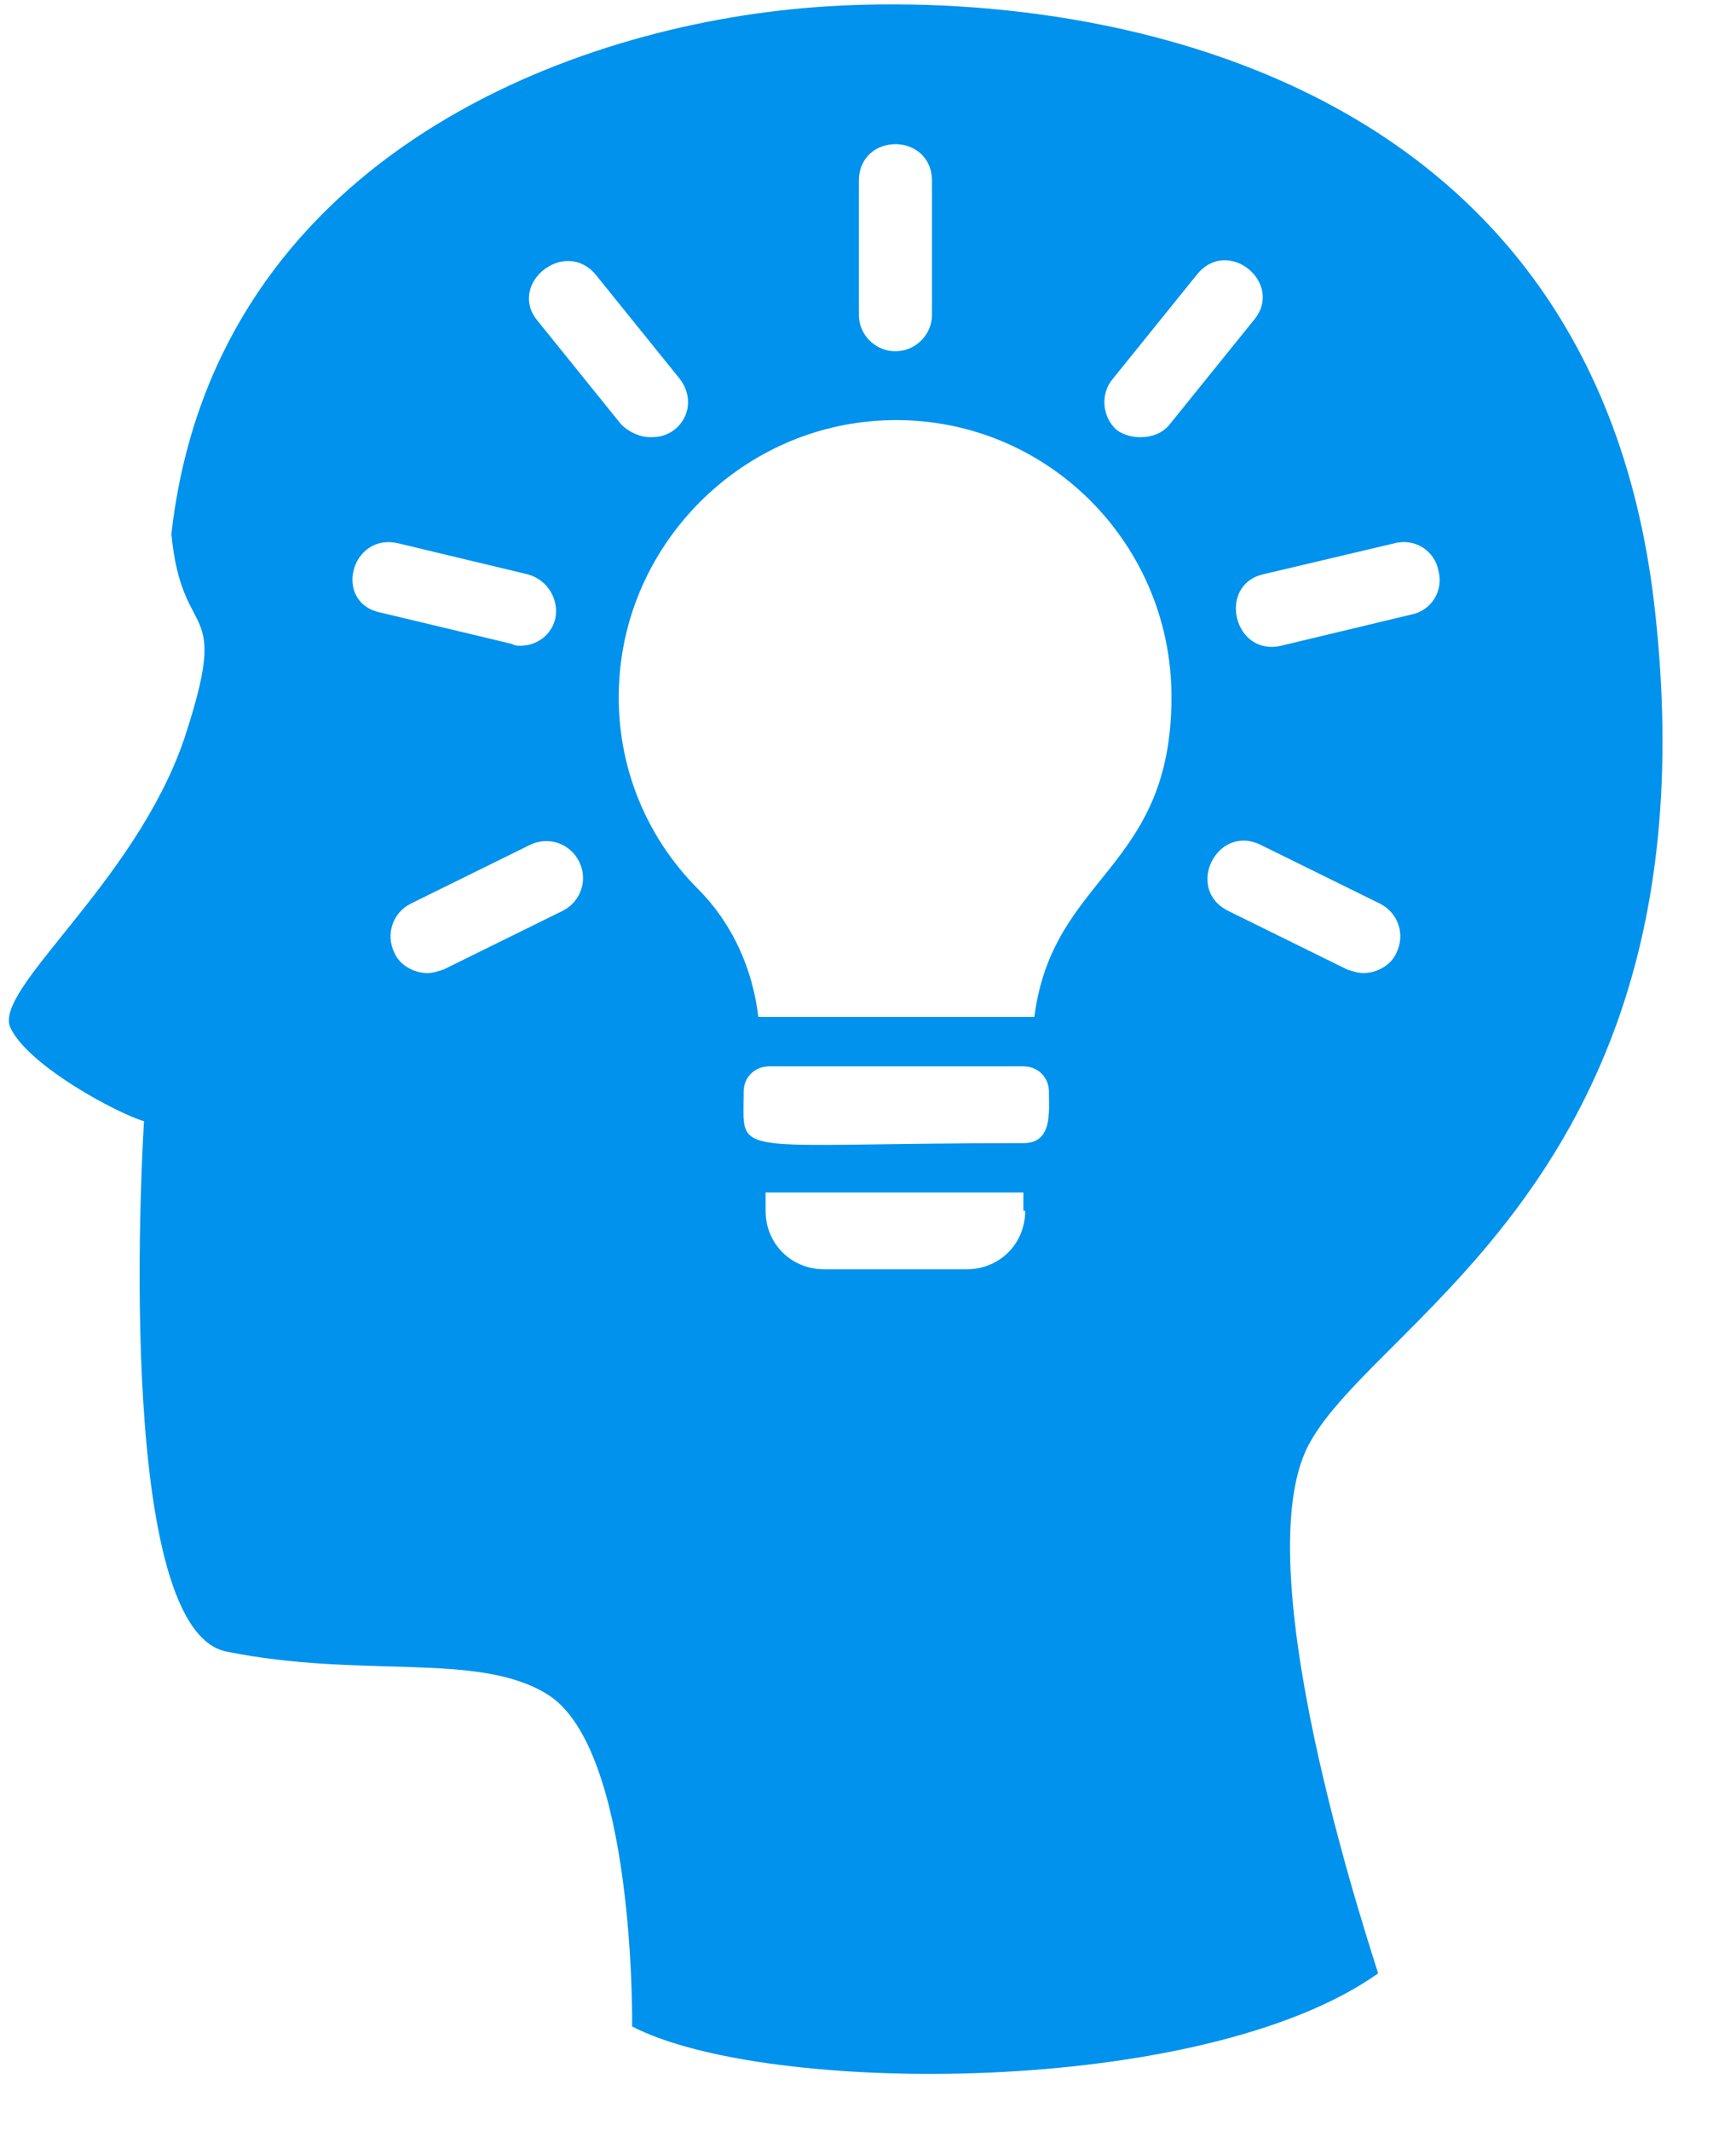 <svg width="22" height="27" viewBox="0 0 22 27" fill="none" xmlns="http://www.w3.org/2000/svg">
<path d="M16.584 18.306C17.441 16.684 21.797 14.807 20.963 7.648C20.128 0.512 13.201 -0.207 10.027 0.118C6.852 0.442 2.682 2.226 2.172 6.767C2.311 8.204 2.937 7.532 2.334 9.362C1.709 11.193 -0.099 12.537 0.133 13.023C0.365 13.51 1.5 14.112 1.825 14.205C1.825 14.205 1.407 20.623 2.867 20.924C4.582 21.271 6.041 20.924 6.922 21.457C8.057 22.129 8.011 25.674 8.011 25.674C9.702 26.554 15.24 26.577 17.464 25.002C17.487 25.025 15.726 19.928 16.584 18.306ZM17.672 6.883C17.927 6.814 18.182 6.976 18.229 7.231C18.298 7.486 18.136 7.74 17.881 7.787L16.236 8.181C15.634 8.32 15.425 7.416 16.004 7.277L17.672 6.883ZM14.104 4.798L15.17 3.477C15.564 2.991 16.282 3.593 15.889 4.056L14.823 5.377C14.73 5.493 14.591 5.539 14.452 5.539C14.359 5.539 14.243 5.516 14.151 5.447C13.965 5.284 13.942 4.983 14.104 4.798ZM10.884 2.296C10.884 1.67 11.811 1.67 11.811 2.296V3.987C11.811 4.242 11.602 4.45 11.347 4.45C11.092 4.45 10.884 4.242 10.884 3.987V2.296ZM7.547 3.477L8.613 4.798C8.775 5.006 8.752 5.284 8.544 5.447C8.451 5.516 8.358 5.539 8.243 5.539C8.104 5.539 7.964 5.47 7.872 5.377L6.806 4.056C6.435 3.593 7.154 3.014 7.547 3.477ZM5.045 6.883L6.69 7.277C6.945 7.347 7.084 7.601 7.038 7.833C6.991 8.042 6.806 8.181 6.597 8.181C6.551 8.181 6.528 8.181 6.482 8.157L4.837 7.764C4.211 7.648 4.443 6.744 5.045 6.883ZM7.13 11.54L5.624 12.282C5.555 12.305 5.485 12.328 5.416 12.328C5.254 12.328 5.068 12.235 4.999 12.073C4.883 11.841 4.976 11.563 5.207 11.448L6.713 10.706C6.945 10.59 7.223 10.683 7.339 10.915C7.455 11.146 7.362 11.424 7.13 11.54ZM12.992 15.34C12.992 15.757 12.668 16.081 12.251 16.081H10.444C10.027 16.081 9.702 15.757 9.702 15.34V15.108H12.969V15.34H12.992ZM12.969 14.483C9.192 14.483 9.424 14.691 9.424 13.834C9.424 13.649 9.563 13.51 9.749 13.51H12.969C13.155 13.51 13.293 13.649 13.293 13.834C13.293 14.089 13.34 14.483 12.969 14.483ZM13.108 12.884H9.61C9.54 12.282 9.285 11.702 8.845 11.262C8.173 10.59 7.779 9.64 7.849 8.598C7.964 6.86 9.378 5.447 11.116 5.331C13.155 5.192 14.846 6.814 14.846 8.829C14.846 11.03 13.34 11.077 13.108 12.884ZM15.981 10.706L17.487 11.448C17.719 11.563 17.812 11.841 17.696 12.073C17.626 12.235 17.441 12.328 17.279 12.328C17.209 12.328 17.14 12.305 17.07 12.282L15.564 11.54C15.008 11.262 15.425 10.428 15.981 10.706Z" fill="#0092ED"/>
</svg>
